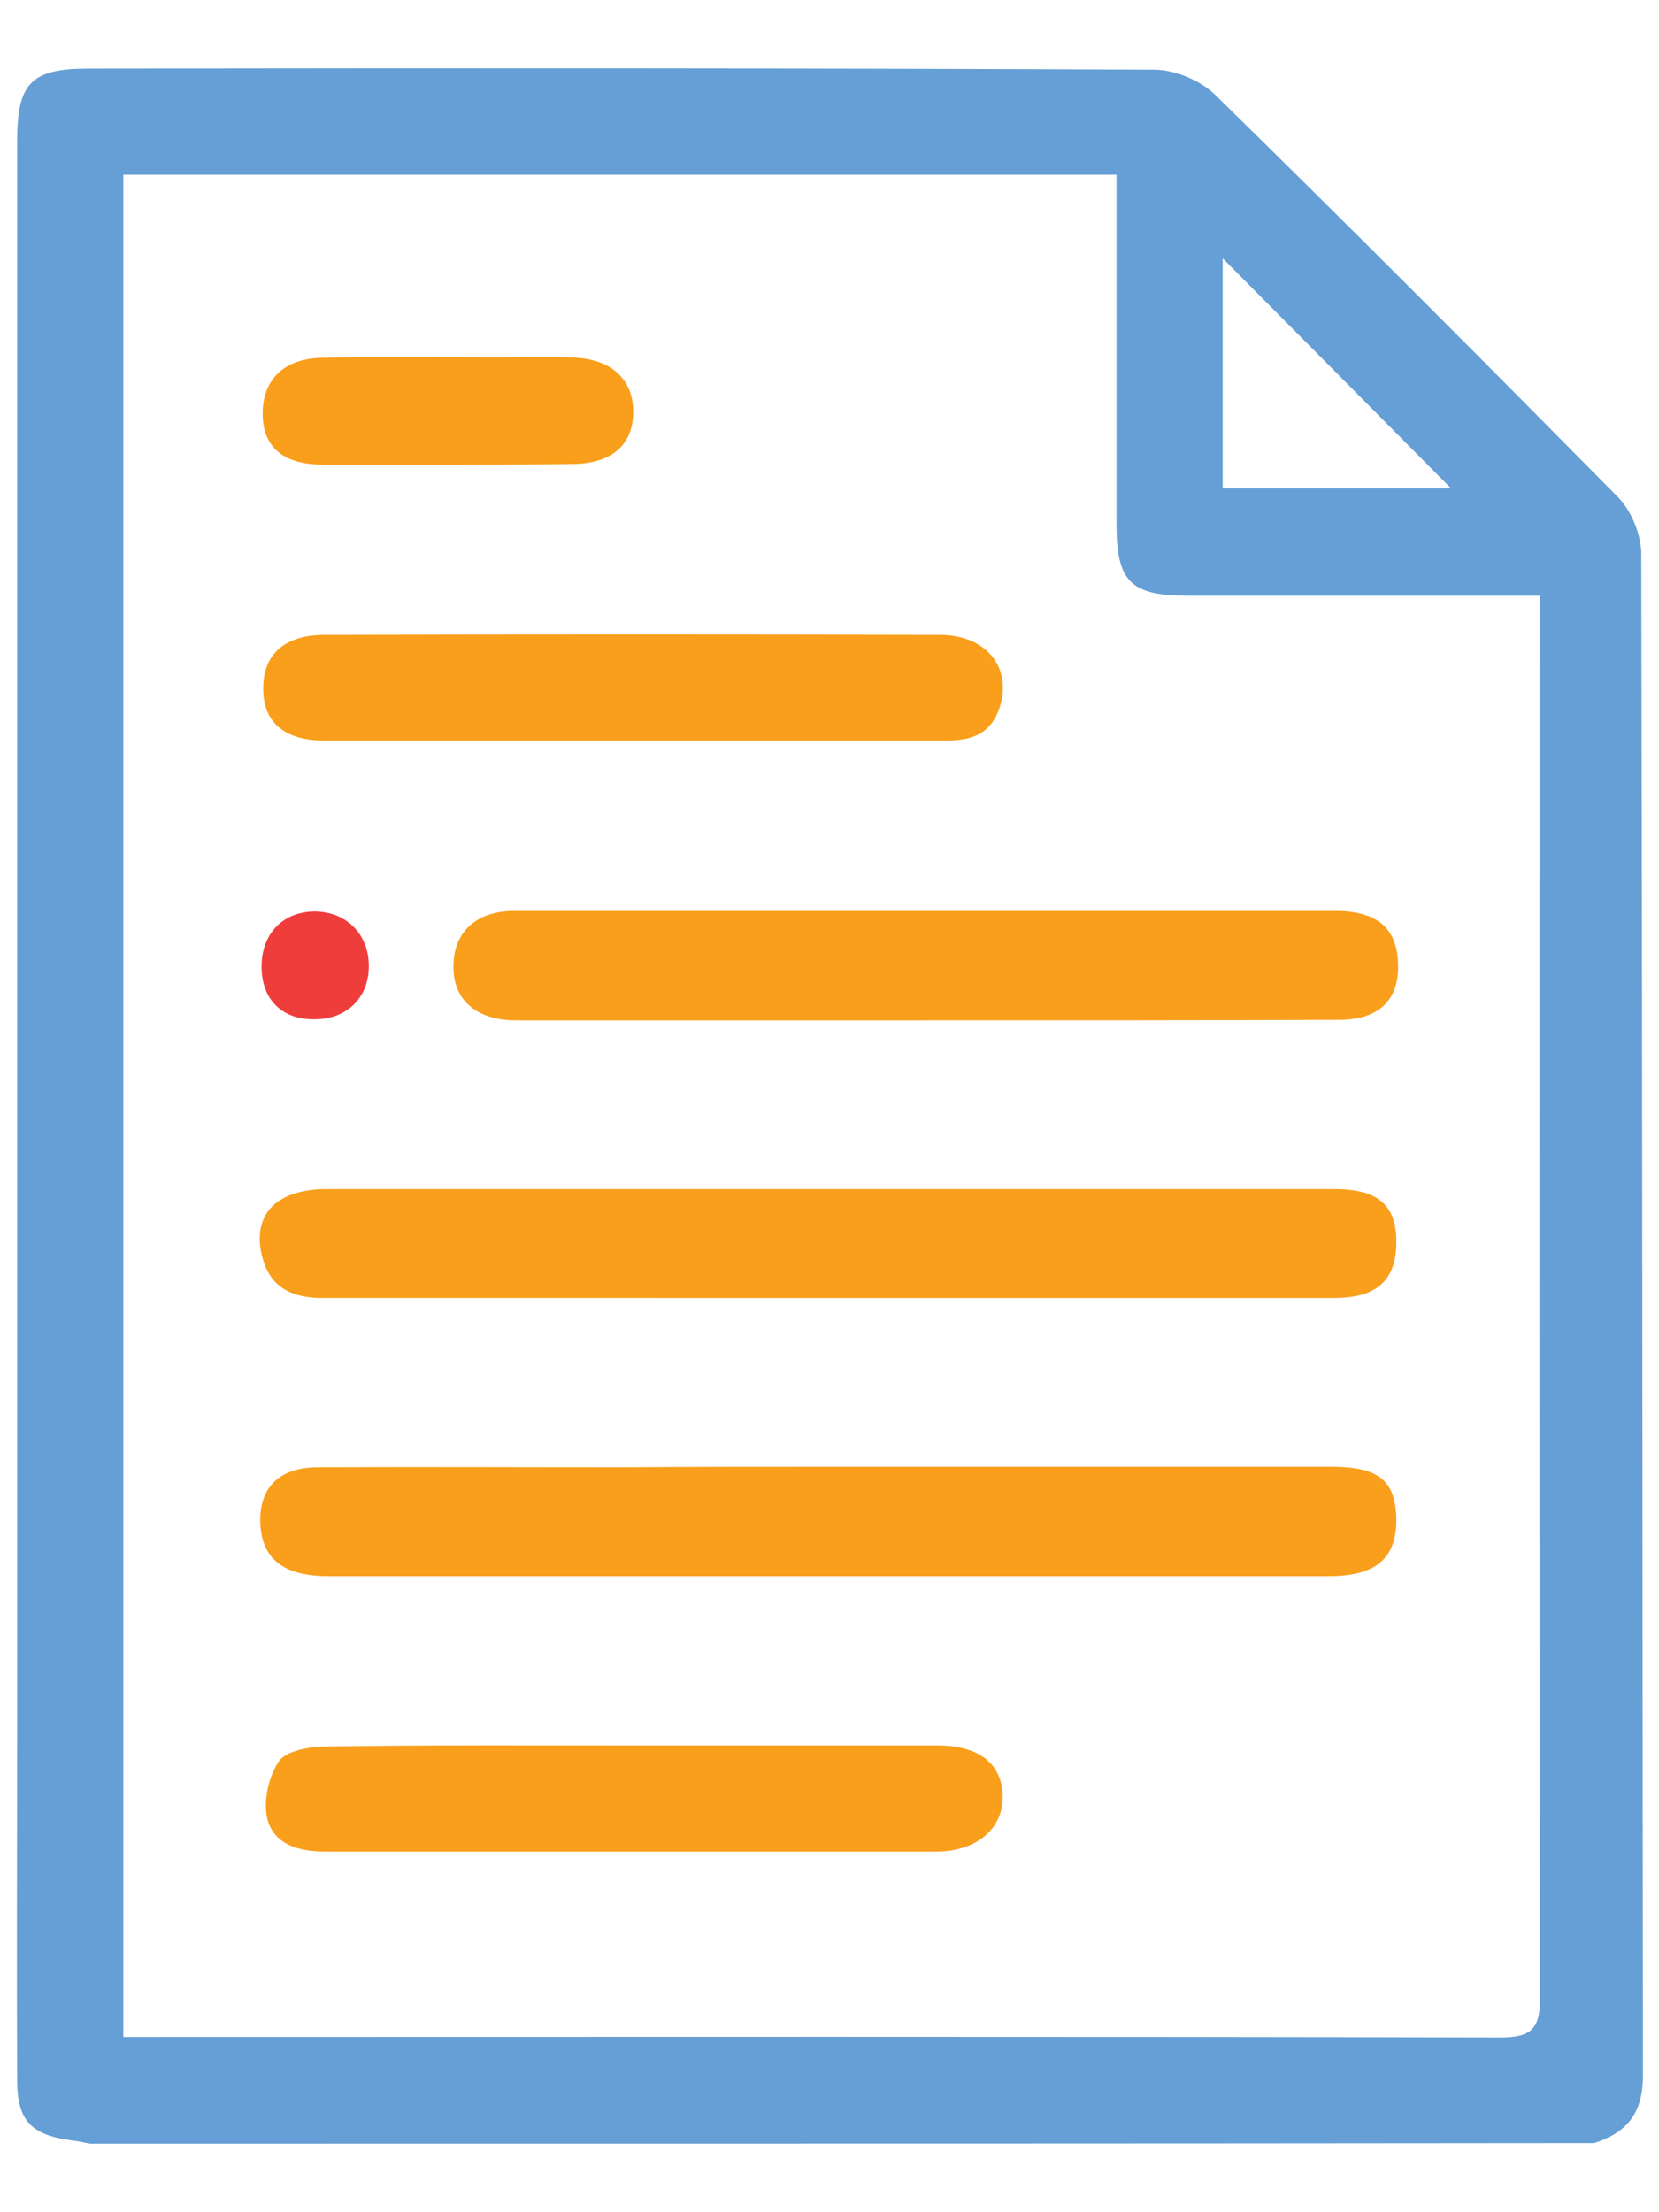 <svg xmlns="http://www.w3.org/2000/svg" viewBox="0 0 30 40" xml:space="preserve"><switch><g><path fill="#659FD5" d="M1.63 38.76c-.12-.02-.23-.05-.35-.06-.72-.1-.97-.36-.97-1.09-.01-2.09 0-4.19 0-6.28V2.56c0-1.05.24-1.32 1.29-1.32 6.42-.01 12.84-.01 19.27.02.37 0 .83.19 1.1.45 2.45 2.4 4.87 4.83 7.28 7.27.25.25.43.69.43 1.04.02 9.17.02 18.34.03 27.51 0 .68-.29 1.03-.88 1.22-9.08.01-18.14.01-27.2.01zm.6-1.93h.72c8.06 0 16.12-.01 24.17.01.57 0 .73-.15.73-.72-.02-8.19-.01-16.39-.01-24.58v-.77h-6.39c-1 0-1.26-.26-1.26-1.28V3.16H2.23v33.67zm19.88-28h4.13l-4.13-4.16v4.16z"></path><path fill="#F99F1B" d="M15.04 21.5h9.09c.8 0 1.13.3 1.12.98-.01.68-.36.99-1.13.99H5.82c-.52 0-.91-.18-1.06-.68-.13-.42-.08-.87.34-1.11.22-.13.52-.18.79-.18h9.15zM15.03 26.52h9.03c.88 0 1.18.25 1.19.96 0 .71-.38 1.02-1.23 1.02H5.95c-.8 0-1.19-.29-1.24-.9-.05-.68.32-1.07 1.04-1.07 1.83-.01 3.67 0 5.5 0 1.27-.01 2.52-.01 3.78-.01zM16.74 18.45H9.33c-.72 0-1.15-.38-1.13-1 .01-.61.42-.98 1.11-.98h14.83c.75 0 1.11.3 1.14.92.04.67-.33 1.05-1.06 1.05-2.5.01-4.99.01-7.48.01zM11.41 13.39H5.85c-.71 0-1.1-.34-1.09-.95 0-.61.39-.96 1.11-.96 3.71-.01 7.42-.01 11.13 0 .86 0 1.33.63 1.06 1.36-.17.45-.51.55-.95.55h-5.7zM11.45 31.56h5.5c.74 0 1.16.32 1.18.89.03.6-.46 1.03-1.2 1.03H5.87c-.47 0-.93-.13-1.04-.61-.07-.32.03-.75.21-1.02.12-.18.51-.26.79-.27 1.88-.03 3.75-.02 5.62-.02zM8.04 8.4H5.83c-.7 0-1.07-.31-1.08-.9-.01-.61.36-1.01 1.05-1.03 1.05-.03 2.1-.01 3.16-.01.5 0 1-.02 1.49.01.66.05 1.02.44 1 1.02-.02.57-.4.89-1.09.9-.77.01-1.55.01-2.32.01z"></path><path fill="#EF3D3C" d="M5.69 18.43c-.59.01-.96-.36-.96-.95s.37-.98.93-1c.59-.01 1.01.4 1.01.99 0 .57-.4.96-.98.96z"></path></g></switch></svg>